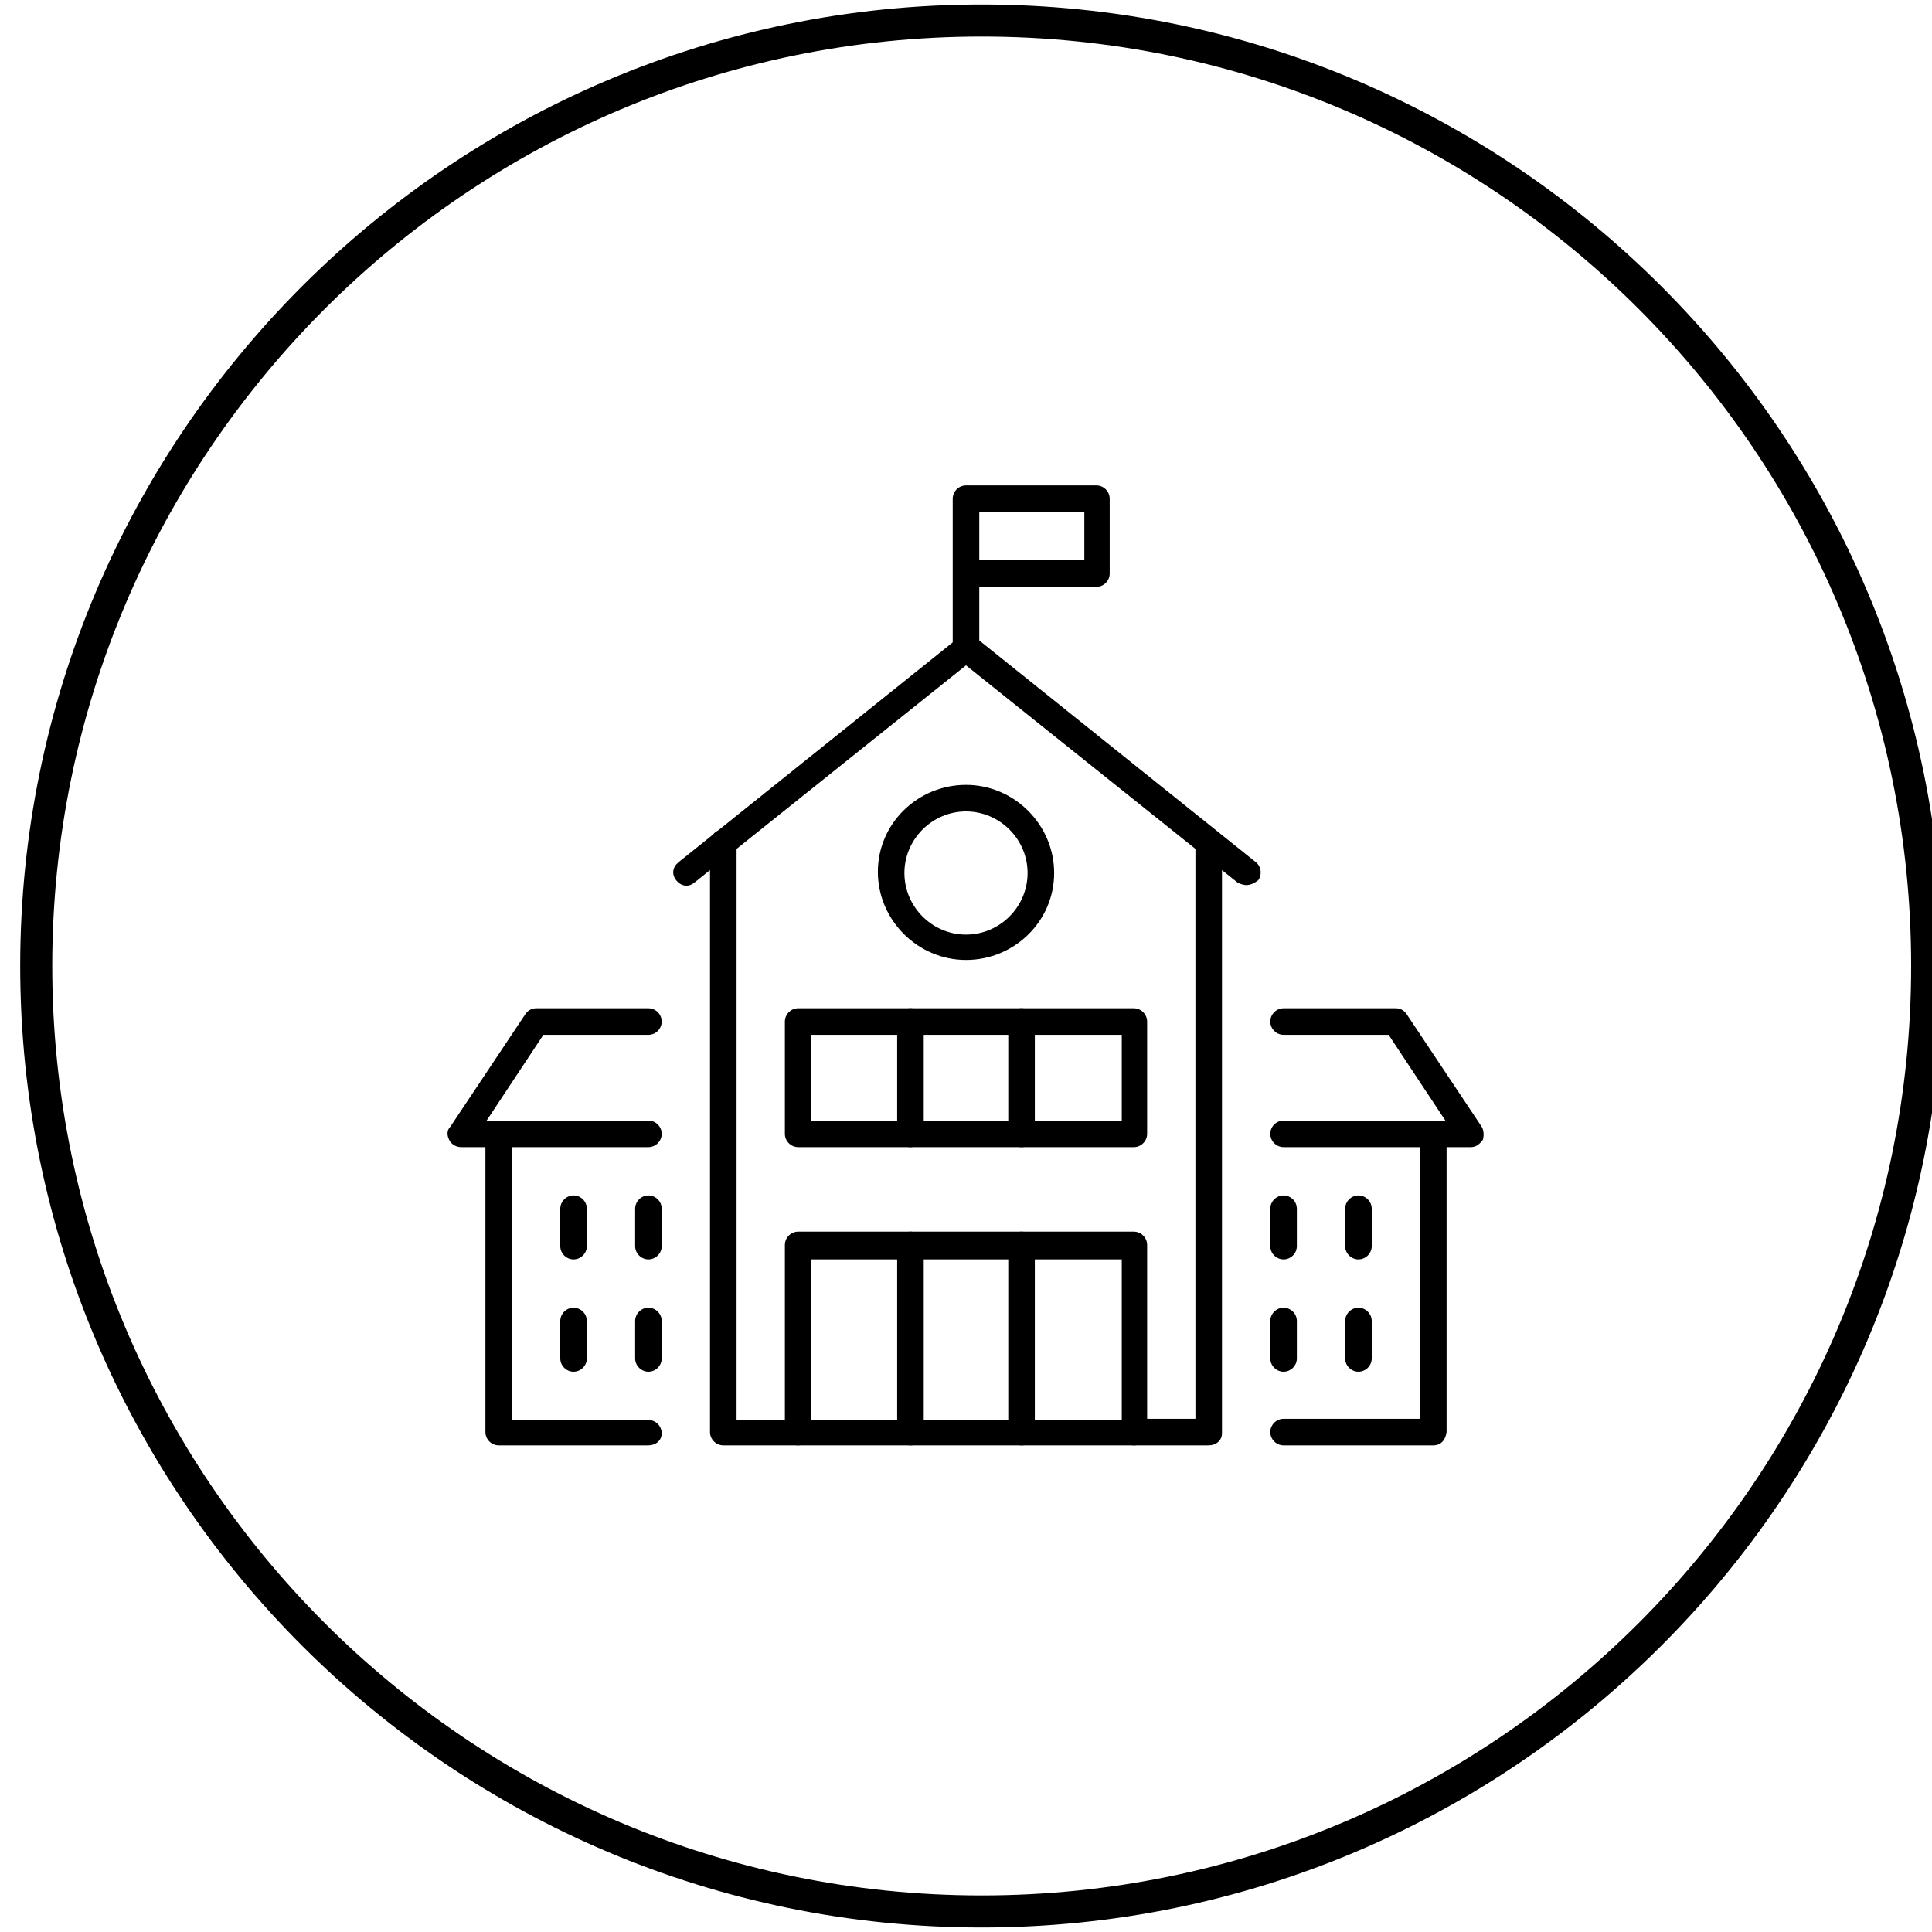 <?xml version="1.0" encoding="utf-8"?>
<!-- Generator: Adobe Illustrator 27.0.0, SVG Export Plug-In . SVG Version: 6.00 Build 0)  -->
<svg version="1.1" id="Layer_1" xmlns="http://www.w3.org/2000/svg" xmlns:xlink="http://www.w3.org/1999/xlink" x="0px" y="0px"
	 viewBox="0 0 160 160" style="enable-background:new 0 0 160 160;" xml:space="preserve">
<style type="text/css">
	.st0{fill:none;stroke:#000000;stroke-width:2.654;}
	.st1{fill:#000000;}
</style>
<g>
	<g>
		<path class="st0" d="M159.6,80c0,43.2-35.1,78.3-78.3,78.3S3,123.2,3,80S38.1,1.7,81.3,1.7S159.6,36.8,159.6,80z"/>
	</g>
</g>
<g>
	<g>
		<g>
			<path class="st1" d="M106.3,104.3c-0.6,0-1.1-0.5-1.1-1.1v-3.1c0-0.6,0.5-1.1,1.1-1.1c0.6,0,1.1,0.5,1.1,1.1v3.1
				C107.4,103.8,106.9,104.3,106.3,104.3z"/>
		</g>
	</g>
	<g>
		<g>
			<path class="st1" d="M53.7,104.3c-0.6,0-1.1-0.5-1.1-1.1v-3.1c0-0.6,0.5-1.1,1.1-1.1c0.6,0,1.1,0.5,1.1,1.1v3.1
				C54.8,103.8,54.3,104.3,53.7,104.3z"/>
		</g>
	</g>
	<g>
		<g>
			<path class="st1" d="M112.5,104.3c-0.6,0-1.1-0.5-1.1-1.1v-3.1c0-0.6,0.5-1.1,1.1-1.1c0.6,0,1.1,0.5,1.1,1.1v3.1
				C113.6,103.8,113.1,104.3,112.5,104.3z"/>
		</g>
	</g>
	<g>
		<g>
			<path class="st1" d="M47.5,104.3c-0.6,0-1.1-0.5-1.1-1.1v-3.1c0-0.6,0.5-1.1,1.1-1.1c0.6,0,1.1,0.5,1.1,1.1v3.1
				C48.6,103.8,48.1,104.3,47.5,104.3z"/>
		</g>
	</g>
	<g>
		<g>
			<path class="st1" d="M106.3,113.6c-0.6,0-1.1-0.5-1.1-1.1v-3.1c0-0.6,0.5-1.1,1.1-1.1c0.6,0,1.1,0.5,1.1,1.1v3.1
				C107.4,113.1,106.9,113.6,106.3,113.6z"/>
		</g>
	</g>
	<g>
		<g>
			<path class="st1" d="M53.7,113.6c-0.6,0-1.1-0.5-1.1-1.1v-3.1c0-0.6,0.5-1.1,1.1-1.1c0.6,0,1.1,0.5,1.1,1.1v3.1
				C54.8,113.1,54.3,113.6,53.7,113.6z"/>
		</g>
	</g>
	<g>
		<g>
			<path class="st1" d="M112.5,113.6c-0.6,0-1.1-0.5-1.1-1.1v-3.1c0-0.6,0.5-1.1,1.1-1.1c0.6,0,1.1,0.5,1.1,1.1v3.1
				C113.6,113.1,113.1,113.6,112.5,113.6z"/>
		</g>
	</g>
	<g>
		<g>
			<path class="st1" d="M47.5,113.6c-0.6,0-1.1-0.5-1.1-1.1v-3.1c0-0.6,0.5-1.1,1.1-1.1c0.6,0,1.1,0.5,1.1,1.1v3.1
				C48.6,113.1,48.1,113.6,47.5,113.6z"/>
		</g>
	</g>
	<g>
		<g>
			<path class="st1" d="M80,54.8c-0.6,0-1.1-0.5-1.1-1.1V41.3c0-0.6,0.5-1.1,1.1-1.1h10.8c0.6,0,1.1,0.5,1.1,1.1v6.2
				c0,0.6-0.5,1.1-1.1,1.1h-9.7v5.1C81.1,54.3,80.6,54.8,80,54.8z M81.1,46.4h8.7v-4h-8.7V46.4z"/>
		</g>
	</g>
	<g>
		<g>
			<path class="st1" d="M100.1,119.7h-6.2c-0.6,0-1.1-0.5-1.1-1.1c0-0.6,0.5-1.1,1.1-1.1H99V69.8c0-0.6,0.5-1.1,1.1-1.1
				s1.1,0.5,1.1,1.1v48.9C101.2,119.3,100.7,119.7,100.1,119.7z"/>
		</g>
	</g>
	<g>
		<g>
			<path class="st1" d="M66.1,119.7h-6.2c-0.6,0-1.1-0.5-1.1-1.1V69.8c0-0.6,0.5-1.1,1.1-1.1c0.6,0,1.1,0.5,1.1,1.1v47.8h5.1
				c0.6,0,1.1,0.5,1.1,1.1C67.2,119.3,66.7,119.7,66.1,119.7z"/>
		</g>
	</g>
	<g>
		<g>
			<path class="st1" d="M103.2,73.3c-0.2,0-0.5-0.1-0.7-0.2L80,55.1l-22.5,18c-0.5,0.4-1.1,0.3-1.5-0.2c-0.4-0.5-0.3-1.1,0.2-1.5
				l23.2-18.6c0.4-0.3,1-0.3,1.4,0l23.2,18.6c0.5,0.4,0.5,1.1,0.2,1.5C103.8,73.2,103.5,73.3,103.2,73.3z"/>
		</g>
	</g>
	<g>
		<g>
			<path class="st1" d="M80,79.5c-4,0-7.3-3.3-7.3-7.3S76,65,80,65s7.3,3.3,7.3,7.3S84,79.5,80,79.5z M80,67.2
				c-2.8,0-5.1,2.3-5.1,5.1c0,2.8,2.3,5.1,5.1,5.1s5.1-2.3,5.1-5.1C85.1,69.5,82.8,67.2,80,67.2z"/>
		</g>
	</g>
	<g>
		<g>
			<path class="st1" d="M93.9,95H66.1c-0.6,0-1.1-0.5-1.1-1.1v-9.3c0-0.6,0.5-1.1,1.1-1.1h27.8c0.6,0,1.1,0.5,1.1,1.1v9.3
				C95,94.5,94.5,95,93.9,95z M67.2,92.8h25.7v-7.1H67.2V92.8z"/>
		</g>
	</g>
	<g>
		<g>
			<path class="st1" d="M84.6,95c-0.6,0-1.1-0.5-1.1-1.1v-9.3c0-0.6,0.5-1.1,1.1-1.1c0.6,0,1.1,0.5,1.1,1.1v9.3
				C85.7,94.5,85.2,95,84.6,95z"/>
		</g>
	</g>
	<g>
		<g>
			<path class="st1" d="M75.4,95c-0.6,0-1.1-0.5-1.1-1.1v-9.3c0-0.6,0.5-1.1,1.1-1.1c0.6,0,1.1,0.5,1.1,1.1v9.3
				C76.4,94.5,76,95,75.4,95z"/>
		</g>
	</g>
	<g>
		<g>
			<path class="st1" d="M93.9,119.7H66.1c-0.6,0-1.1-0.5-1.1-1.1v-15.5c0-0.6,0.5-1.1,1.1-1.1h27.8c0.6,0,1.1,0.5,1.1,1.1v15.5
				C95,119.3,94.5,119.7,93.9,119.7z M67.2,117.6h25.7v-13.3H67.2V117.6z"/>
		</g>
	</g>
	<g>
		<g>
			<path class="st1" d="M84.6,119.7c-0.6,0-1.1-0.5-1.1-1.1v-15.5c0-0.6,0.5-1.1,1.1-1.1c0.6,0,1.1,0.5,1.1,1.1v15.5
				C85.7,119.3,85.2,119.7,84.6,119.7z"/>
		</g>
	</g>
	<g>
		<g>
			<path class="st1" d="M75.4,119.7c-0.6,0-1.1-0.5-1.1-1.1v-15.5c0-0.6,0.5-1.1,1.1-1.1c0.6,0,1.1,0.5,1.1,1.1v15.5
				C76.4,119.3,76,119.7,75.4,119.7z"/>
		</g>
	</g>
	<g>
		<g>
			<path class="st1" d="M121.8,95h-15.5c-0.6,0-1.1-0.5-1.1-1.1c0-0.6,0.5-1.1,1.1-1.1h13.4l-4.7-7.1h-8.7c-0.6,0-1.1-0.5-1.1-1.1
				c0-0.6,0.5-1.1,1.1-1.1h9.3c0.4,0,0.7,0.2,0.9,0.5l6.2,9.3c0.2,0.3,0.2,0.8,0.1,1.1C122.5,94.8,122.2,95,121.8,95z"/>
		</g>
	</g>
	<g>
		<g>
			<path class="st1" d="M53.7,95H38.2c-0.4,0-0.8-0.2-1-0.6c-0.2-0.4-0.2-0.8,0.1-1.1l6.2-9.3c0.2-0.3,0.5-0.5,0.9-0.5h9.3
				c0.6,0,1.1,0.5,1.1,1.1c0,0.6-0.5,1.1-1.1,1.1H45l-4.7,7.1h13.4c0.6,0,1.1,0.5,1.1,1.1C54.8,94.5,54.3,95,53.7,95z"/>
		</g>
	</g>
	<g>
		<g>
			<path class="st1" d="M118.7,119.7h-12.4c-0.6,0-1.1-0.5-1.1-1.1c0-0.6,0.5-1.1,1.1-1.1h11.3V93.9c0-0.6,0.5-1.1,1.1-1.1
				s1.1,0.5,1.1,1.1v24.7C119.7,119.3,119.3,119.7,118.7,119.7z"/>
		</g>
	</g>
	<g>
		<g>
			<path class="st1" d="M53.7,119.7H41.3c-0.6,0-1.1-0.5-1.1-1.1V93.9c0-0.6,0.5-1.1,1.1-1.1s1.1,0.5,1.1,1.1v23.7h11.3
				c0.6,0,1.1,0.5,1.1,1.1C54.8,119.3,54.3,119.7,53.7,119.7z"/>
		</g>
	</g>
</g>
</svg>
